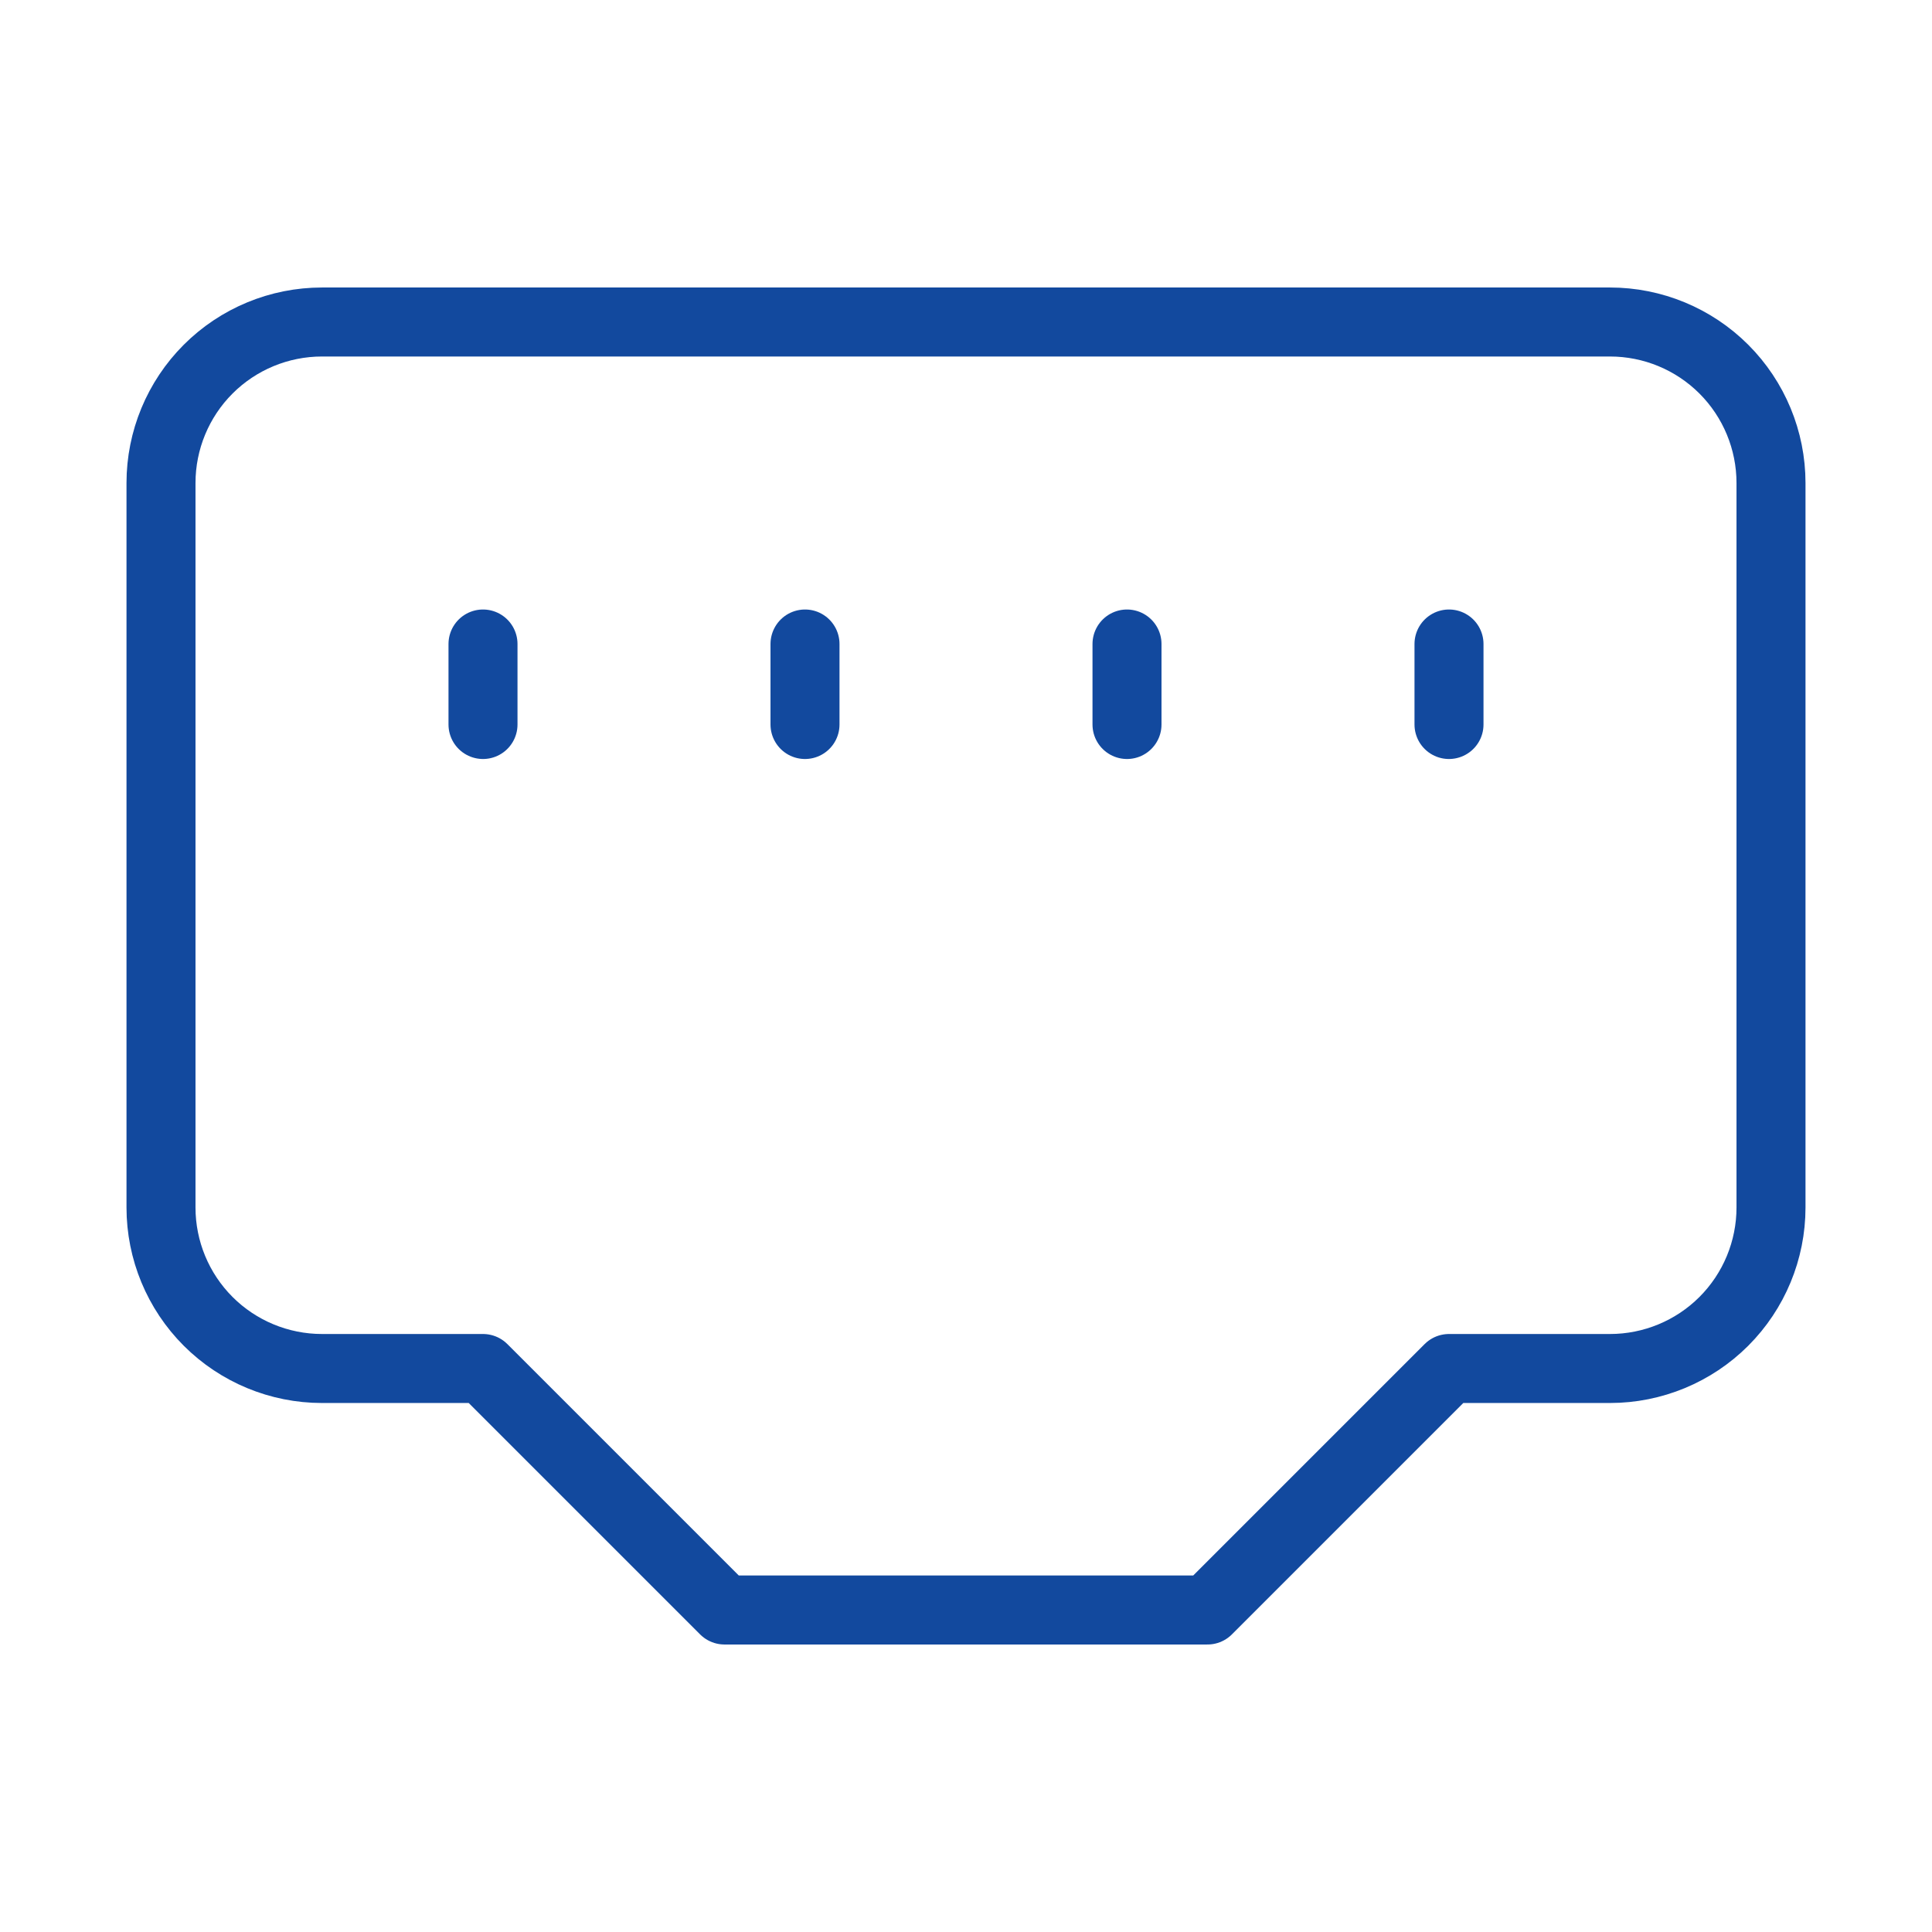 <svg width="42" height="42" viewBox="0 0 42 42" fill="none" xmlns="http://www.w3.org/2000/svg">
<path d="M26.25 35L31.5 29.75H35C35.928 29.75 36.819 29.381 37.475 28.725C38.131 28.069 38.5 27.178 38.5 26.25V10.5C38.5 9.572 38.131 8.681 37.475 8.025C36.819 7.369 35.928 7 35 7H7C6.072 7 5.181 7.369 4.525 8.025C3.869 8.681 3.5 9.572 3.5 10.5V26.25C3.5 27.178 3.869 28.069 4.525 28.725C5.181 29.381 6.072 29.75 7 29.75H10.5L15.75 35H26.25Z" stroke="#12499E" stroke-width="1.5" stroke-linecap="round" stroke-linejoin="round"/>
<path d="M10.5 14V15.75" stroke="#12499E" stroke-width="1.5" stroke-linecap="round" stroke-linejoin="round"/>
<path d="M17.5 14V15.75" stroke="#12499E" stroke-width="1.5" stroke-linecap="round" stroke-linejoin="round"/>
<path d="M24.5 14V15.75" stroke="#12499E" stroke-width="1.5" stroke-linecap="round" stroke-linejoin="round"/>
<path d="M31.5 14V15.75" stroke="#12499E" stroke-width="1.5" stroke-linecap="round" stroke-linejoin="round"/>
</svg>
